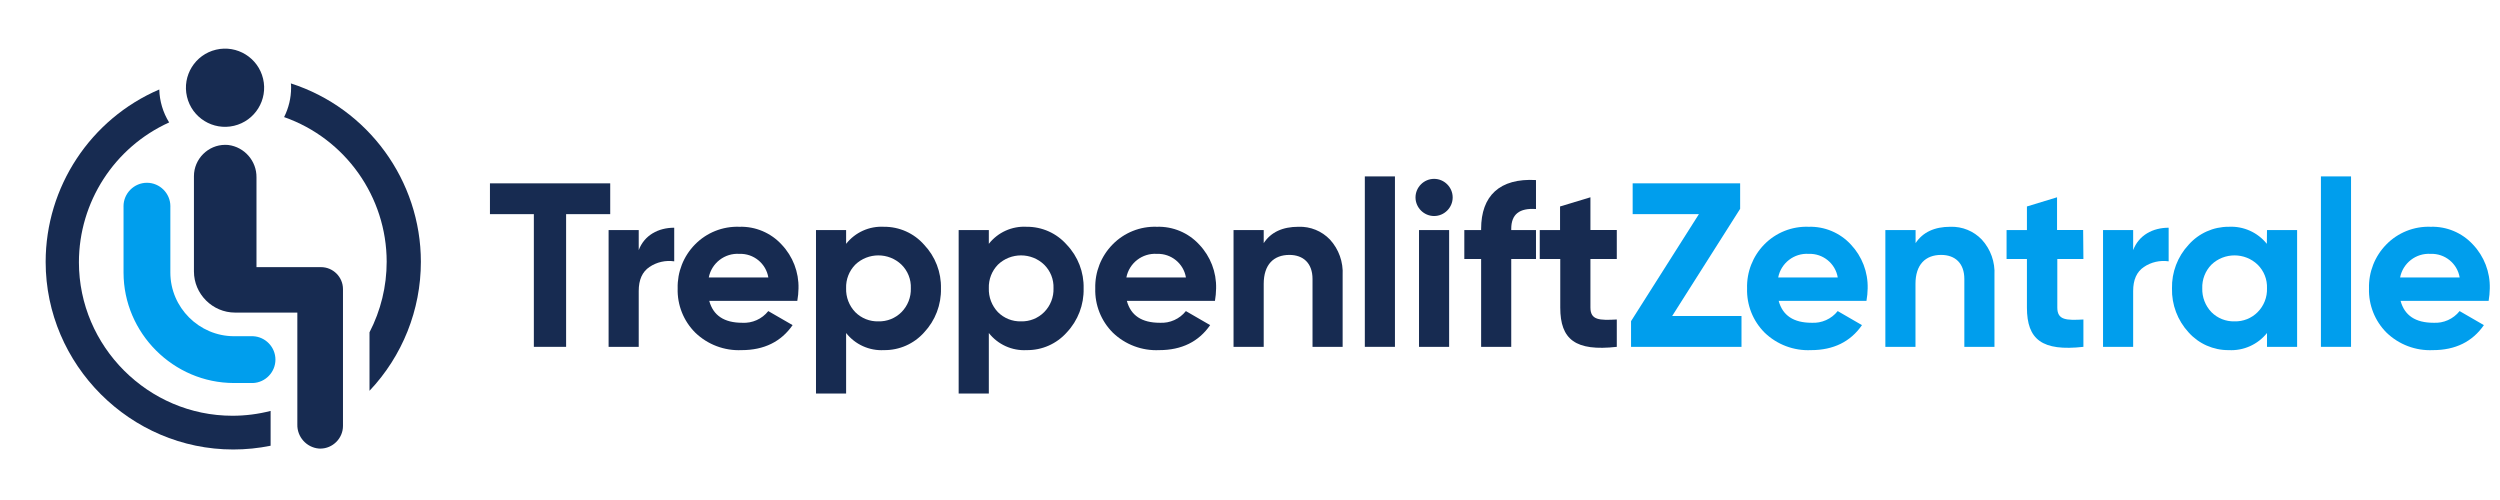 <?xml version="1.0" encoding="UTF-8" standalone="no"?>
<!DOCTYPE svg PUBLIC "-//W3C//DTD SVG 1.1//EN" "http://www.w3.org/Graphics/SVG/1.1/DTD/svg11.dtd">
<svg width="100%" height="100%" viewBox="0 0 500 100" version="1.1" xmlns="http://www.w3.org/2000/svg" xmlns:xlink="http://www.w3.org/1999/xlink" xml:space="preserve" xmlns:serif="http://www.serif.com/" style="fill-rule:evenodd;clip-rule:evenodd;stroke-linejoin:round;stroke-miterlimit:2;">
    <g id="Capa_2">
        <g id="Capa_1-2">
            <g transform="matrix(1.044,0,0,1.044,-24.043,5.005)">
                <path d="M139.93,30.33L139.93,36.23L131.48,36.23L131.48,61.65L125.3,61.65L125.3,36.23L116.89,36.23L116.89,30.33L139.93,30.33Z" style="fill:rgb(23,43,81);fill-rule:nonzero;"/>
            </g>
            <g transform="matrix(1.044,0,0,1.044,-24.043,5.005)">
                <path d="M145.39,43.12C146.47,40.26 149.15,38.83 152.19,38.83L152.19,45.27C150.531,45.028 148.84,45.413 147.45,46.35C146.06,47.29 145.39,48.81 145.39,50.96L145.39,61.65L139.62,61.65L139.62,39.28L145.39,39.28L145.39,43.12Z" style="fill:rgb(23,43,81);fill-rule:nonzero;"/>
            </g>
            <g transform="matrix(1.044,0,0,1.044,-24.043,5.005)">
                <path d="M158.9,52.84C159.66,55.65 161.77,57.04 165.21,57.04C167.141,57.156 169.011,56.318 170.21,54.8L174.87,57.49C172.67,60.66 169.41,62.28 165.11,62.28C161.809,62.434 158.586,61.217 156.21,58.92C153.972,56.685 152.755,53.621 152.85,50.46C152.77,47.326 153.965,44.289 156.16,42.05C158.39,39.769 161.482,38.533 164.67,38.65C167.731,38.554 170.687,39.796 172.76,42.05C174.913,44.311 176.08,47.339 176,50.46C175.988,51.258 175.911,52.054 175.77,52.84L158.9,52.84ZM170.22,48.36C169.78,45.684 167.39,43.734 164.68,43.84C161.876,43.649 159.341,45.6 158.81,48.36L170.22,48.36Z" style="fill:rgb(23,43,81);fill-rule:nonzero;"/>
            </g>
            <g transform="matrix(1.044,0,0,1.044,-24.043,5.005)">
                <path d="M200.07,42.1C202.205,44.351 203.364,47.358 203.29,50.46C203.362,53.579 202.205,56.605 200.07,58.88C198.12,61.076 195.307,62.318 192.37,62.28C189.566,62.432 186.857,61.207 185.12,59L185.12,70.6L179.35,70.6L179.35,39.28L185.12,39.28L185.12,41.92C186.857,39.714 189.567,38.492 192.37,38.65C195.315,38.626 198.128,39.886 200.07,42.1ZM191.3,56.77C192.957,56.818 194.562,56.176 195.73,55C196.928,53.788 197.576,52.134 197.52,50.43C197.588,48.739 196.937,47.096 195.73,45.91C193.273,43.539 189.327,43.539 186.87,45.91C185.692,47.112 185.059,48.748 185.12,50.43C185.064,52.126 185.695,53.775 186.87,55C188.038,56.176 189.643,56.818 191.3,56.77Z" style="fill:rgb(23,43,81);fill-rule:nonzero;"/>
            </g>
            <g transform="matrix(1.044,0,0,1.044,-24.043,5.005)">
                <path d="M227.4,42.1C229.539,44.348 230.698,47.358 230.62,50.46C230.697,53.58 229.539,56.607 227.4,58.88C225.454,61.076 222.644,62.318 219.71,62.28C216.906,62.434 214.196,61.208 212.46,59L212.46,70.6L206.68,70.6L206.68,39.28L212.46,39.28L212.46,41.92C214.195,39.711 216.906,38.488 219.71,38.65C222.652,38.626 225.462,39.887 227.4,42.1ZM218.63,56.77C220.287,56.818 221.892,56.176 223.06,55C224.262,53.79 224.911,52.135 224.85,50.43C224.918,48.739 224.267,47.096 223.06,45.91C220.603,43.539 216.657,43.539 214.2,45.91C213.029,47.116 212.4,48.75 212.46,50.43C212.404,52.124 213.032,53.772 214.2,55C215.368,56.176 216.973,56.818 218.63,56.77Z" style="fill:rgb(23,43,81);fill-rule:nonzero;"/>
            </g>
            <g transform="matrix(1.044,0,0,1.044,-24.043,5.005)">
                <path d="M238.9,52.84C239.66,55.65 241.76,57.04 245.21,57.04C247.14,57.152 249.009,56.315 250.21,54.8L254.86,57.49C252.67,60.66 249.4,62.28 245.11,62.28C241.805,62.437 238.578,61.22 236.2,58.92C233.969,56.681 232.756,53.619 232.85,50.46C232.77,47.326 233.965,44.289 236.16,42.05C238.385,39.768 241.475,38.532 244.66,38.65C247.724,38.551 250.685,39.793 252.76,42.05C254.914,44.31 256.081,47.339 256,50.46C255.987,51.258 255.913,52.053 255.78,52.84L238.9,52.84ZM250.22,48.36C249.776,45.683 247.382,43.733 244.67,43.84C241.868,43.649 239.337,45.602 238.81,48.36L250.22,48.36Z" style="fill:rgb(23,43,81);fill-rule:nonzero;"/>
            </g>
            <g transform="matrix(1.044,0,0,1.044,-24.043,5.005)">
                <path d="M277.82,41.11C279.508,42.958 280.38,45.411 280.24,47.91L280.24,61.65L274.47,61.65L274.47,48.65C274.47,45.65 272.72,44.04 270.04,44.04C267.04,44.04 265.12,45.88 265.12,49.59L265.12,61.65L259.34,61.65L259.34,39.28L265.12,39.28L265.12,41.78C266.5,39.68 268.74,38.65 271.78,38.65C274.052,38.567 276.253,39.464 277.82,41.11Z" style="fill:rgb(23,43,81);fill-rule:nonzero;"/>
            </g>
            <g transform="matrix(1.044,0,0,1.044,-24.043,5.005)">
                <rect x="284.49" y="29" width="5.77" height="32.65" style="fill:rgb(23,43,81);"/>
            </g>
            <g transform="matrix(1.044,0,0,1.044,-24.043,5.005)">
                <path d="M294.2,33.06L294.2,33.03C294.2,31.077 295.807,29.47 297.76,29.47C299.713,29.47 301.32,31.077 301.32,33.03C301.32,34.983 299.713,36.59 297.76,36.59L297.73,36.59C295.802,36.569 294.221,34.988 294.2,33.06ZM294.87,61.65L294.87,39.28L300.64,39.28L300.64,61.65L294.87,61.65Z" style="fill:rgb(23,43,81);fill-rule:nonzero;"/>
            </g>
            <g transform="matrix(1.044,0,0,1.044,-24.043,5.005)">
                <path d="M317.28,35.25C314.11,35.03 312.54,36.25 312.54,39.05L312.54,39.28L317.28,39.28L317.28,44.82L312.54,44.82L312.54,61.65L306.77,61.65L306.77,44.82L303.55,44.82L303.55,39.28L306.77,39.28L306.77,39.05C306.77,32.74 310.3,29.3 317.28,29.7L317.28,35.25Z" style="fill:rgb(23,43,81);fill-rule:nonzero;"/>
            </g>
            <g transform="matrix(1.044,0,0,1.044,-24.043,5.005)">
                <path d="M332.76,44.82L327.71,44.82L327.71,54.13C327.71,56.55 329.45,56.59 332.76,56.41L332.76,61.65C324.84,62.54 321.93,60.26 321.93,54.13L321.93,44.82L318,44.82L318,39.28L321.89,39.28L321.89,34.76L327.71,33L327.71,39.27L332.76,39.27L332.76,44.82Z" style="fill:rgb(23,43,81);fill-rule:nonzero;"/>
            </g>
            <g transform="matrix(1.044,0,0,1.044,-24.043,5.005)">
                <path d="M343.37,55.74L356.65,55.74L356.65,61.65L335.49,61.65L335.49,56.73L348.49,36.23L335.8,36.23L335.8,30.33L356.39,30.33L356.39,35.21L343.37,55.74Z" style="fill:rgb(0,158,237);fill-rule:nonzero;"/>
            </g>
            <g transform="matrix(1.044,0,0,1.044,-24.043,5.005)">
                <path d="M363.77,52.84C364.53,55.65 366.63,57.04 370.08,57.04C372.01,57.152 373.879,56.315 375.08,54.8L379.73,57.49C377.54,60.66 374.27,62.28 369.98,62.28C366.675,62.437 363.448,61.22 361.07,58.92C358.835,56.684 357.621,53.62 357.72,50.46C357.627,47.329 358.812,44.291 361,42.05C363.225,39.768 366.315,38.532 369.5,38.65C372.564,38.555 375.522,39.796 377.6,42.05C379.742,44.317 380.901,47.342 380.82,50.46C380.808,51.258 380.731,52.054 380.59,52.84L363.77,52.84ZM375.09,48.36C374.646,45.683 372.252,43.733 369.54,43.84C366.738,43.649 364.207,45.602 363.68,48.36L375.09,48.36Z" style="fill:rgb(0,158,237);fill-rule:nonzero;"/>
            </g>
            <g transform="matrix(1.044,0,0,1.044,-24.043,5.005)">
                <path d="M402.69,41.11C404.378,42.958 405.25,45.411 405.11,47.91L405.11,61.65L399.34,61.65L399.34,48.65C399.34,45.65 397.59,44.04 394.9,44.04C391.9,44.04 389.98,45.88 389.98,49.59L389.98,61.65L384.21,61.65L384.21,39.28L390,39.28L390,41.78C391.39,39.68 393.63,38.65 396.67,38.65C398.935,38.573 401.127,39.469 402.69,41.11Z" style="fill:rgb(0,158,237);fill-rule:nonzero;"/>
            </g>
            <g transform="matrix(1.044,0,0,1.044,-24.043,5.005)">
                <path d="M422.15,44.82L417.15,44.82L417.15,54.13C417.15,56.55 418.89,56.59 422.15,56.41L422.15,61.65C414.23,62.54 411.33,60.26 411.33,54.13L411.33,44.82L407.43,44.82L407.43,39.28L411.33,39.28L411.33,34.76L417.1,33L417.1,39.27L422.1,39.27L422.15,44.82Z" style="fill:rgb(0,158,237);fill-rule:nonzero;"/>
            </g>
            <g transform="matrix(1.044,0,0,1.044,-24.043,5.005)">
                <path d="M431.68,43.12C432.76,40.26 435.44,38.83 438.48,38.83L438.48,45.27C436.821,45.028 435.13,45.413 433.74,46.35C432.35,47.29 431.68,48.81 431.68,50.96L431.68,61.65L425.91,61.65L425.91,39.28L431.68,39.28L431.68,43.12Z" style="fill:rgb(0,158,237);fill-rule:nonzero;"/>
            </g>
            <g transform="matrix(1.044,0,0,1.044,-24.043,5.005)">
                <path d="M457.32,39.28L463.09,39.28L463.09,61.65L457.32,61.65L457.32,59C455.554,61.209 452.824,62.432 450,62.28C447.065,62.311 444.255,61.07 442.3,58.88C440.188,56.593 439.047,53.572 439.12,50.46C439.05,47.367 440.192,44.365 442.3,42.1C444.247,39.893 447.057,38.633 450,38.65C452.813,38.502 455.53,39.721 457.29,41.92L457.32,39.28ZM451.1,56.77C452.757,56.818 454.362,56.176 455.53,55C456.732,53.79 457.381,52.135 457.32,50.43C457.388,48.739 456.737,47.096 455.53,45.91C453.073,43.539 449.127,43.539 446.67,45.91C445.495,47.114 444.862,48.748 444.92,50.43C444.868,52.125 445.499,53.773 446.67,55C447.838,56.176 449.443,56.818 451.1,56.77Z" style="fill:rgb(0,158,237);fill-rule:nonzero;"/>
            </g>
            <g transform="matrix(1.044,0,0,1.044,-24.043,5.005)">
                <rect x="467.65" y="29" width="5.77" height="32.65" style="fill:rgb(0,158,237);"/>
            </g>
            <g transform="matrix(1.044,0,0,1.044,-24.043,5.005)">
                <path d="M482.91,52.84C483.67,55.65 485.77,57.04 489.22,57.04C491.15,57.152 493.019,56.315 494.22,54.8L498.87,57.49C496.68,60.66 493.41,62.28 489.12,62.28C485.815,62.437 482.588,61.22 480.21,58.92C477.979,56.681 476.766,53.619 476.86,50.46C476.78,47.326 477.975,44.289 480.17,42.05C482.395,39.768 485.485,38.532 488.67,38.65C491.734,38.551 494.695,39.793 496.77,42.05C498.92,44.312 500.083,47.34 500,50.46C499.987,51.258 499.913,52.053 499.78,52.84L482.91,52.84ZM494.23,48.36C493.786,45.683 491.392,43.733 488.68,43.84C485.878,43.649 483.347,45.602 482.82,48.36L494.23,48.36Z" style="fill:rgb(0,158,237);fill-rule:nonzero;"/>
            </g>
            <g transform="matrix(0.805,0,0,0.805,9.115,9.733)">
                <path d="M61,9.72C60.995,12.249 60.399,14.742 59.26,17C74.49,22.343 84.746,36.811 84.746,52.951C84.746,59.048 83.283,65.056 80.48,70.47L80.48,85C88.672,76.351 93.242,64.881 93.242,52.968C93.242,32.797 80.14,14.813 60.94,8.63C61,9 61,9.35 61,9.72Z" style="fill:rgb(23,43,81);fill-rule:nonzero;"/>
            </g>
            <g transform="matrix(0.783,-0.185,0.185,0.783,8.279,18.189)">
                <circle cx="44.61" cy="9.72" r="9.72" style="fill:rgb(23,43,81);"/>
            </g>
            <g transform="matrix(0.805,0,0,0.805,9.115,9.733)">
                <path d="M68.44,54.28L52.4,54.28L52.4,32C52.467,27.938 49.431,24.437 45.4,23.93C45.147,23.905 44.894,23.893 44.64,23.893C40.373,23.893 36.862,27.403 36.86,31.67L36.86,55.35C36.86,60.949 41.461,65.559 47.06,65.57L62.55,65.57L62.55,93.35C62.459,96.431 64.819,99.083 67.89,99.35C68.01,99.358 68.13,99.362 68.25,99.362C71.344,99.362 73.89,96.816 73.89,93.722L73.89,59.72C73.885,56.734 71.426,54.28 68.44,54.28Z" style="fill:rgb(23,43,81);fill-rule:nonzero;"/>
            </g>
            <g transform="matrix(0.805,0,0,0.805,9.115,9.733)">
                <path d="M51.53,83.07L46.8,83.07C31.759,83.054 19.386,70.681 19.37,55.64L19.37,39.38C19.367,39.3 19.365,39.219 19.365,39.139C19.365,35.946 21.992,33.319 25.185,33.319C28.378,33.319 31.005,35.946 31.005,39.139C31.005,39.219 31.003,39.3 31,39.38L31,55.64C31.011,64.303 38.137,71.429 46.8,71.44L51.53,71.44C54.629,71.569 57.109,74.153 57.109,77.255C57.109,80.357 54.629,82.941 51.53,83.07Z" style="fill:rgb(0,158,237);fill-rule:nonzero;"/>
            </g>
            <g transform="matrix(0.805,0,0,0.805,9.115,9.733)">
                <path d="M55.91,90C52.808,90.798 49.617,91.201 46.414,91.201C25.497,91.201 8.284,73.989 8.284,53.071C8.284,38.12 17.078,24.492 30.7,18.33C29.172,15.866 28.326,13.039 28.25,10.14C11.155,17.475 0.019,34.371 0.019,52.973C0.019,78.543 21.06,99.583 46.629,99.583C49.746,99.583 52.855,99.271 55.91,98.65L55.91,90Z" style="fill:rgb(23,43,81);fill-rule:nonzero;"/>
            </g>
        </g>
    </g>
</svg>

